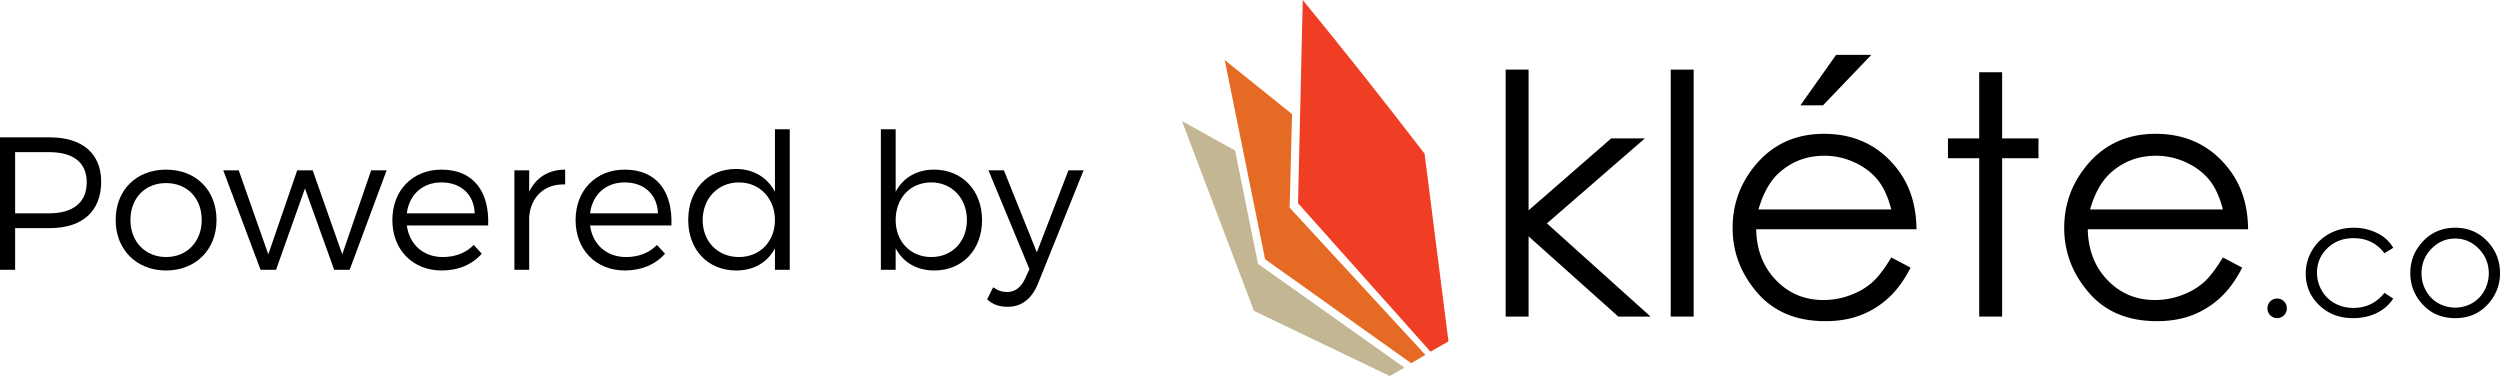 <svg xmlns="http://www.w3.org/2000/svg" viewBox="0 0 7436.92 1118.7"><defs><style>.cls-1{opacity:0.51;}.cls-2{fill:#8a712c;}.cls-3{fill:#e56b25;}.cls-4{fill:#ef3e23;}</style></defs><g id="Layer_2" data-name="Layer 2"><g id="Layer_1-2" data-name="Layer 1"><path d="M148,408.59c97,0,153,48,153,132,0,88-56,138-153,138H45v124H0v-394Zm-103,226H146c71,0,112-32,112-92s-41-90-112-90H45Z"></path><path d="M644.08,654.62c0,88-62,150-150,150s-150-62-150-150c0-90,62-150,150-150S644.08,564.61,644.08,654.62Zm-256,0c0,64,44,110,106,110s106-46,106-110c0-66-44-110-106-110S388.05,588.61,388.05,654.62Z"></path><path d="M994.13,802.64l-87-242-86,242h-46l-111-296h46l88,250,86-250h46l88,250,86-250h46l-110,296Z"></path><path d="M1452.18,670.62h-242c8,58,50,94,107,94,37,0,69-12,92-36l24,26c-28,32-69,50-119,50-87,0-147-62-147-150s60-150,146-150C1409.18,504.6,1456.18,570.61,1452.18,670.62Zm-40-36c-2-56-41-92-99-92-56,0-96,36-103,92Z"></path><path d="M1574.2,570.61c20-42,57-66,107-66v44c-63-2-102,38-107,96v158h-44v-296h44Z"></path><path d="M1997.25,670.62h-242c8,58,50,94,107,94,37,0,69-12,92-36l24,26c-28,32-70,50-119,50-87,0-147-62-147-150s60-150,146-150C1954.25,504.6,2001.25,570.61,1997.25,670.62Zm-40-36c-2-56-41-92-99-92-56,0-96,36-103,92Z"></path><path d="M2349.3,802.64h-44v-64c-22,42-63,66-115,66-85,0-143-62-143-150,0-90,58-152,142-152,53,0,94,26,116,68v-186h44Zm-44-148c0-64-45-112-107-112-63,0-108,48-108,112s45,110,108,110C2260.28,764.63,2305.29,718.63,2305.29,654.62Z"></path><path d="M2921.37,654.62c0,88-58,150-142,150-52,0-93-24-115-66v64h-44V384.58h44v186c22-42,63-66,114-66C2862.36,504.6,2921.37,566.61,2921.37,654.62Zm-45,0c0-64-44-112-106-112s-106,46-106,112c0,64,44,110,106,110S2876.36,718.63,2876.36,654.62Z"></path><path d="M3087.39,844.64c-19,46-50,68-89,68-25,0-44-6-62-22l18-36c14,10,27,14,42,14,23,0,42-14,54-42l12-26-122-294h46l98,244,94-244h45Z"></path><path d="M4479,207.14h68.19v418.5l245.71-213.89H4893L4601.71,664.56l308.34,277.19h-96L4547.16,703.12V941.75H4479Z"></path><path d="M4970,207.14h68.2V941.75H4970Z"></path><path d="M5626.09,765.88l57.48,30.21q-28.27,55.54-65.33,89.64a259.44,259.44,0,0,1-83.36,51.87q-46.34,17.77-104.84,17.79-129.68,0-202.82-85t-73.13-192.17q0-100.86,61.92-179.76,78.48-100.35,210.14-100.35,135.51,0,216.45,102.78,57.54,72.6,58.51,181.22H5224.24q1.92,92.35,59,151.4t141,59A226.41,226.41,0,0,0,5503,878.47q38.28-14.06,65.11-37.36T5626.09,765.88Zm0-142.72q-13.65-54.55-39.74-87.19t-69-52.63a211.47,211.47,0,0,0-90.23-20q-78,0-134.12,50.18-41,36.54-61.94,109.61ZM5461.94,163.31h104.73l-143.7,150h-67.22Z"></path><path d="M5887.68,214.93h68.19V411.75H6064v58.93H5955.87V941.75h-68.19V470.68h-93V411.75h93Z"></path><path d="M6612.48,765.88,6670,796.09q-28.29,55.54-65.34,89.64a259.17,259.17,0,0,1-83.37,51.87q-46.34,17.77-104.82,17.79-129.69,0-202.81-85t-73.14-192.17q0-100.86,61.9-179.76,78.51-100.35,210.15-100.35,135.53,0,216.46,102.78,57.54,72.6,58.51,181.22H6210.62q1.95,92.35,59,151.4t140.94,59a226.38,226.38,0,0,0,78.76-14.08q38.3-14.06,65.1-37.36T6612.48,765.88Zm0-142.72q-13.65-54.55-39.76-87.19t-69-52.63a211.53,211.53,0,0,0-90.23-20q-78,0-134.12,50.18-41,36.54-61.94,109.61Z"></path><path d="M6774,888.1a27.86,27.86,0,0,1,20.45,8.46,29.41,29.41,0,0,1,0,41.26,28.7,28.7,0,0,1-40.91,0,29.36,29.36,0,0,1,0-41.26A27.85,27.85,0,0,1,6774,888.1Z"></path><path d="M7119.32,737.16l-26.1,16.24q-33.78-44.94-92.26-44.91-46.76,0-77.63,30t-30.85,73a103.69,103.69,0,0,0,14.19,52.6,99.6,99.6,0,0,0,39,38.29q24.79,13.6,55.55,13.62,56.32,0,92-44.91l26.1,17.17Q7101,916,7070.08,931.18t-70.41,15.21q-60.65,0-100.62-38.55t-40-93.79a133.91,133.91,0,0,1,18.69-69,131.65,131.65,0,0,1,51.36-49.72q32.69-17.85,73.1-17.88a156.48,156.48,0,0,1,49,7.76q23.64,7.78,40.07,20.22A110,110,0,0,1,7119.32,737.16Z"></path><path d="M7303.63,677.44q59.11,0,98,42.79,35.31,39,35.33,92.41,0,53.58-37.33,93.68t-96,40.07q-58.89,0-96.19-40.07t-37.34-93.68q0-53.14,35.34-92.17Q7244.26,677.46,7303.63,677.44Zm-.12,32.22q-41,0-70.55,30.33t-29.47,73.34a103.78,103.78,0,0,0,13.45,51.72,94.94,94.94,0,0,0,36.33,37,103.23,103.23,0,0,0,100.48,0,95,95,0,0,0,36.34-37,103.88,103.88,0,0,0,13.45-51.72q0-43-29.62-73.34T7303.51,709.66Z"></path><g class="cls-1"><path class="cls-2" d="M4134.47,1118.7l-404.34-194L3516,360l158.09,87.75,68.21,337.1,435.53,308.73Z"></path></g><path class="cls-3" d="M4197.89,1080.44,3763.35,771.17,3643.23,178.53,3843.6,339.47l-7.26,278.26,404,438.12Z"></path><path class="cls-4" d="M4237.77,457.11q-90.26-117.55-184.91-236.89Q3963.82,108,3875.37,0q-4,172.86-8,345.71l-6,258.81,394,441.58,53.48-30.51Z"></path></g></g></svg>